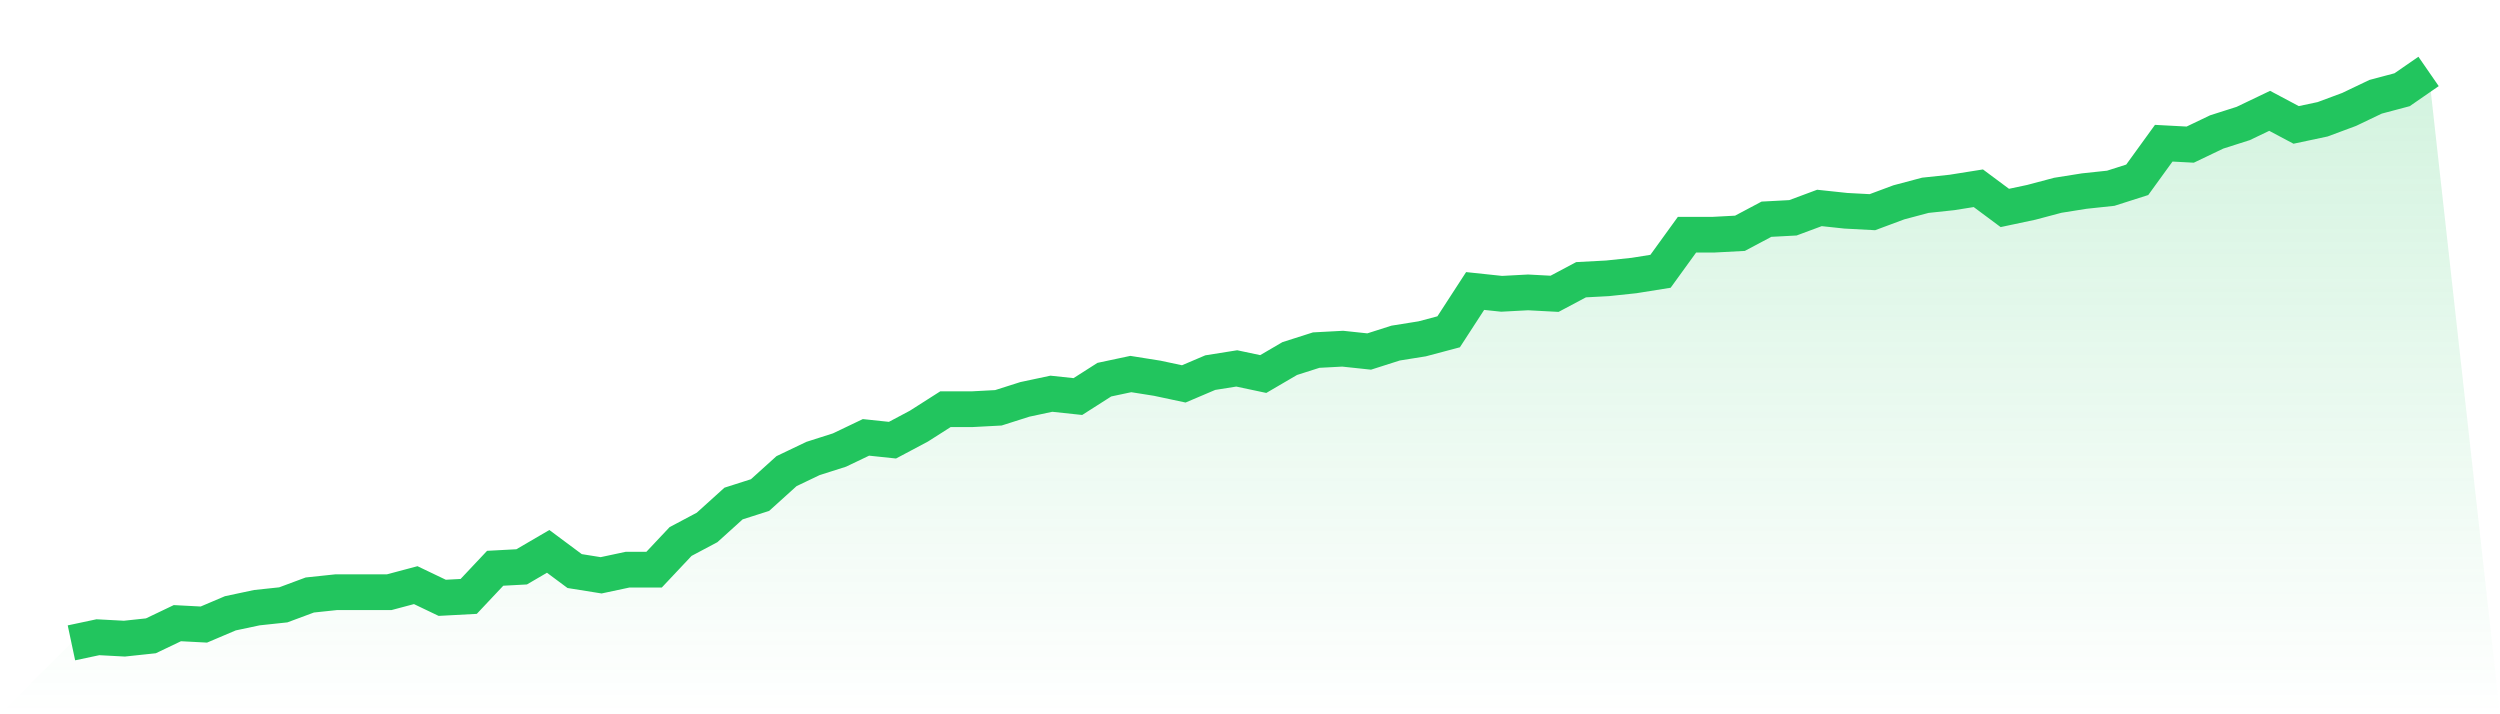 <svg viewBox="0 0 140 40" xmlns="http://www.w3.org/2000/svg">
<defs>
<linearGradient id="gradient" x1="0" x2="0" y1="0" y2="1">
<stop offset="0%" stop-color="#22c55e" stop-opacity="0.2"/>
<stop offset="100%" stop-color="#22c55e" stop-opacity="0"/>
</linearGradient>
</defs>
<path d="M4,36 L4,36 L5.483,35.685 L6.966,35.764 L8.449,35.606 L9.933,34.897 L11.416,34.975 L12.899,34.345 L14.382,34.03 L15.865,33.872 L17.348,33.32 L18.831,33.163 L20.315,33.163 L21.798,33.163 L23.281,32.768 L24.764,33.478 L26.247,33.399 L27.73,31.823 L29.213,31.744 L30.697,30.877 L32.18,31.98 L33.663,32.217 L35.146,31.901 L36.629,31.901 L38.112,30.325 L39.596,29.537 L41.079,28.197 L42.562,27.724 L44.045,26.384 L45.528,25.675 L47.011,25.202 L48.494,24.493 L49.978,24.65 L51.461,23.862 L52.944,22.916 L54.427,22.916 L55.91,22.837 L57.393,22.365 L58.876,22.049 L60.36,22.207 L61.843,21.261 L63.326,20.946 L64.809,21.182 L66.292,21.498 L67.775,20.867 L69.258,20.631 L70.742,20.946 L72.225,20.079 L73.708,19.606 L75.191,19.527 L76.674,19.685 L78.157,19.212 L79.64,18.975 L81.124,18.581 L82.607,16.296 L84.09,16.453 L85.573,16.374 L87.056,16.453 L88.539,15.665 L90.022,15.586 L91.506,15.429 L92.989,15.192 L94.472,13.143 L95.955,13.143 L97.438,13.064 L98.921,12.276 L100.404,12.197 L101.888,11.645 L103.371,11.803 L104.854,11.882 L106.337,11.33 L107.82,10.936 L109.303,10.778 L110.787,10.542 L112.27,11.645 L113.753,11.33 L115.236,10.936 L116.719,10.7 L118.202,10.542 L119.685,10.069 L121.169,8.02 L122.652,8.099 L124.135,7.389 L125.618,6.916 L127.101,6.207 L128.584,6.995 L130.067,6.68 L131.551,6.128 L133.034,5.419 L134.517,5.025 L136,4 L140,40 L0,40 z" fill="url(#gradient)"/>
<path d="M4,36 L4,36 L5.483,35.685 L6.966,35.764 L8.449,35.606 L9.933,34.897 L11.416,34.975 L12.899,34.345 L14.382,34.03 L15.865,33.872 L17.348,33.32 L18.831,33.163 L20.315,33.163 L21.798,33.163 L23.281,32.768 L24.764,33.478 L26.247,33.399 L27.73,31.823 L29.213,31.744 L30.697,30.877 L32.18,31.98 L33.663,32.217 L35.146,31.901 L36.629,31.901 L38.112,30.325 L39.596,29.537 L41.079,28.197 L42.562,27.724 L44.045,26.384 L45.528,25.675 L47.011,25.202 L48.494,24.493 L49.978,24.65 L51.461,23.862 L52.944,22.916 L54.427,22.916 L55.91,22.837 L57.393,22.365 L58.876,22.049 L60.36,22.207 L61.843,21.261 L63.326,20.946 L64.809,21.182 L66.292,21.498 L67.775,20.867 L69.258,20.631 L70.742,20.946 L72.225,20.079 L73.708,19.606 L75.191,19.527 L76.674,19.685 L78.157,19.212 L79.64,18.975 L81.124,18.581 L82.607,16.296 L84.09,16.453 L85.573,16.374 L87.056,16.453 L88.539,15.665 L90.022,15.586 L91.506,15.429 L92.989,15.192 L94.472,13.143 L95.955,13.143 L97.438,13.064 L98.921,12.276 L100.404,12.197 L101.888,11.645 L103.371,11.803 L104.854,11.882 L106.337,11.33 L107.82,10.936 L109.303,10.778 L110.787,10.542 L112.27,11.645 L113.753,11.33 L115.236,10.936 L116.719,10.7 L118.202,10.542 L119.685,10.069 L121.169,8.02 L122.652,8.099 L124.135,7.389 L125.618,6.916 L127.101,6.207 L128.584,6.995 L130.067,6.68 L131.551,6.128 L133.034,5.419 L134.517,5.025 L136,4" fill="none" stroke="#22c55e" stroke-width="2"/>
</svg>